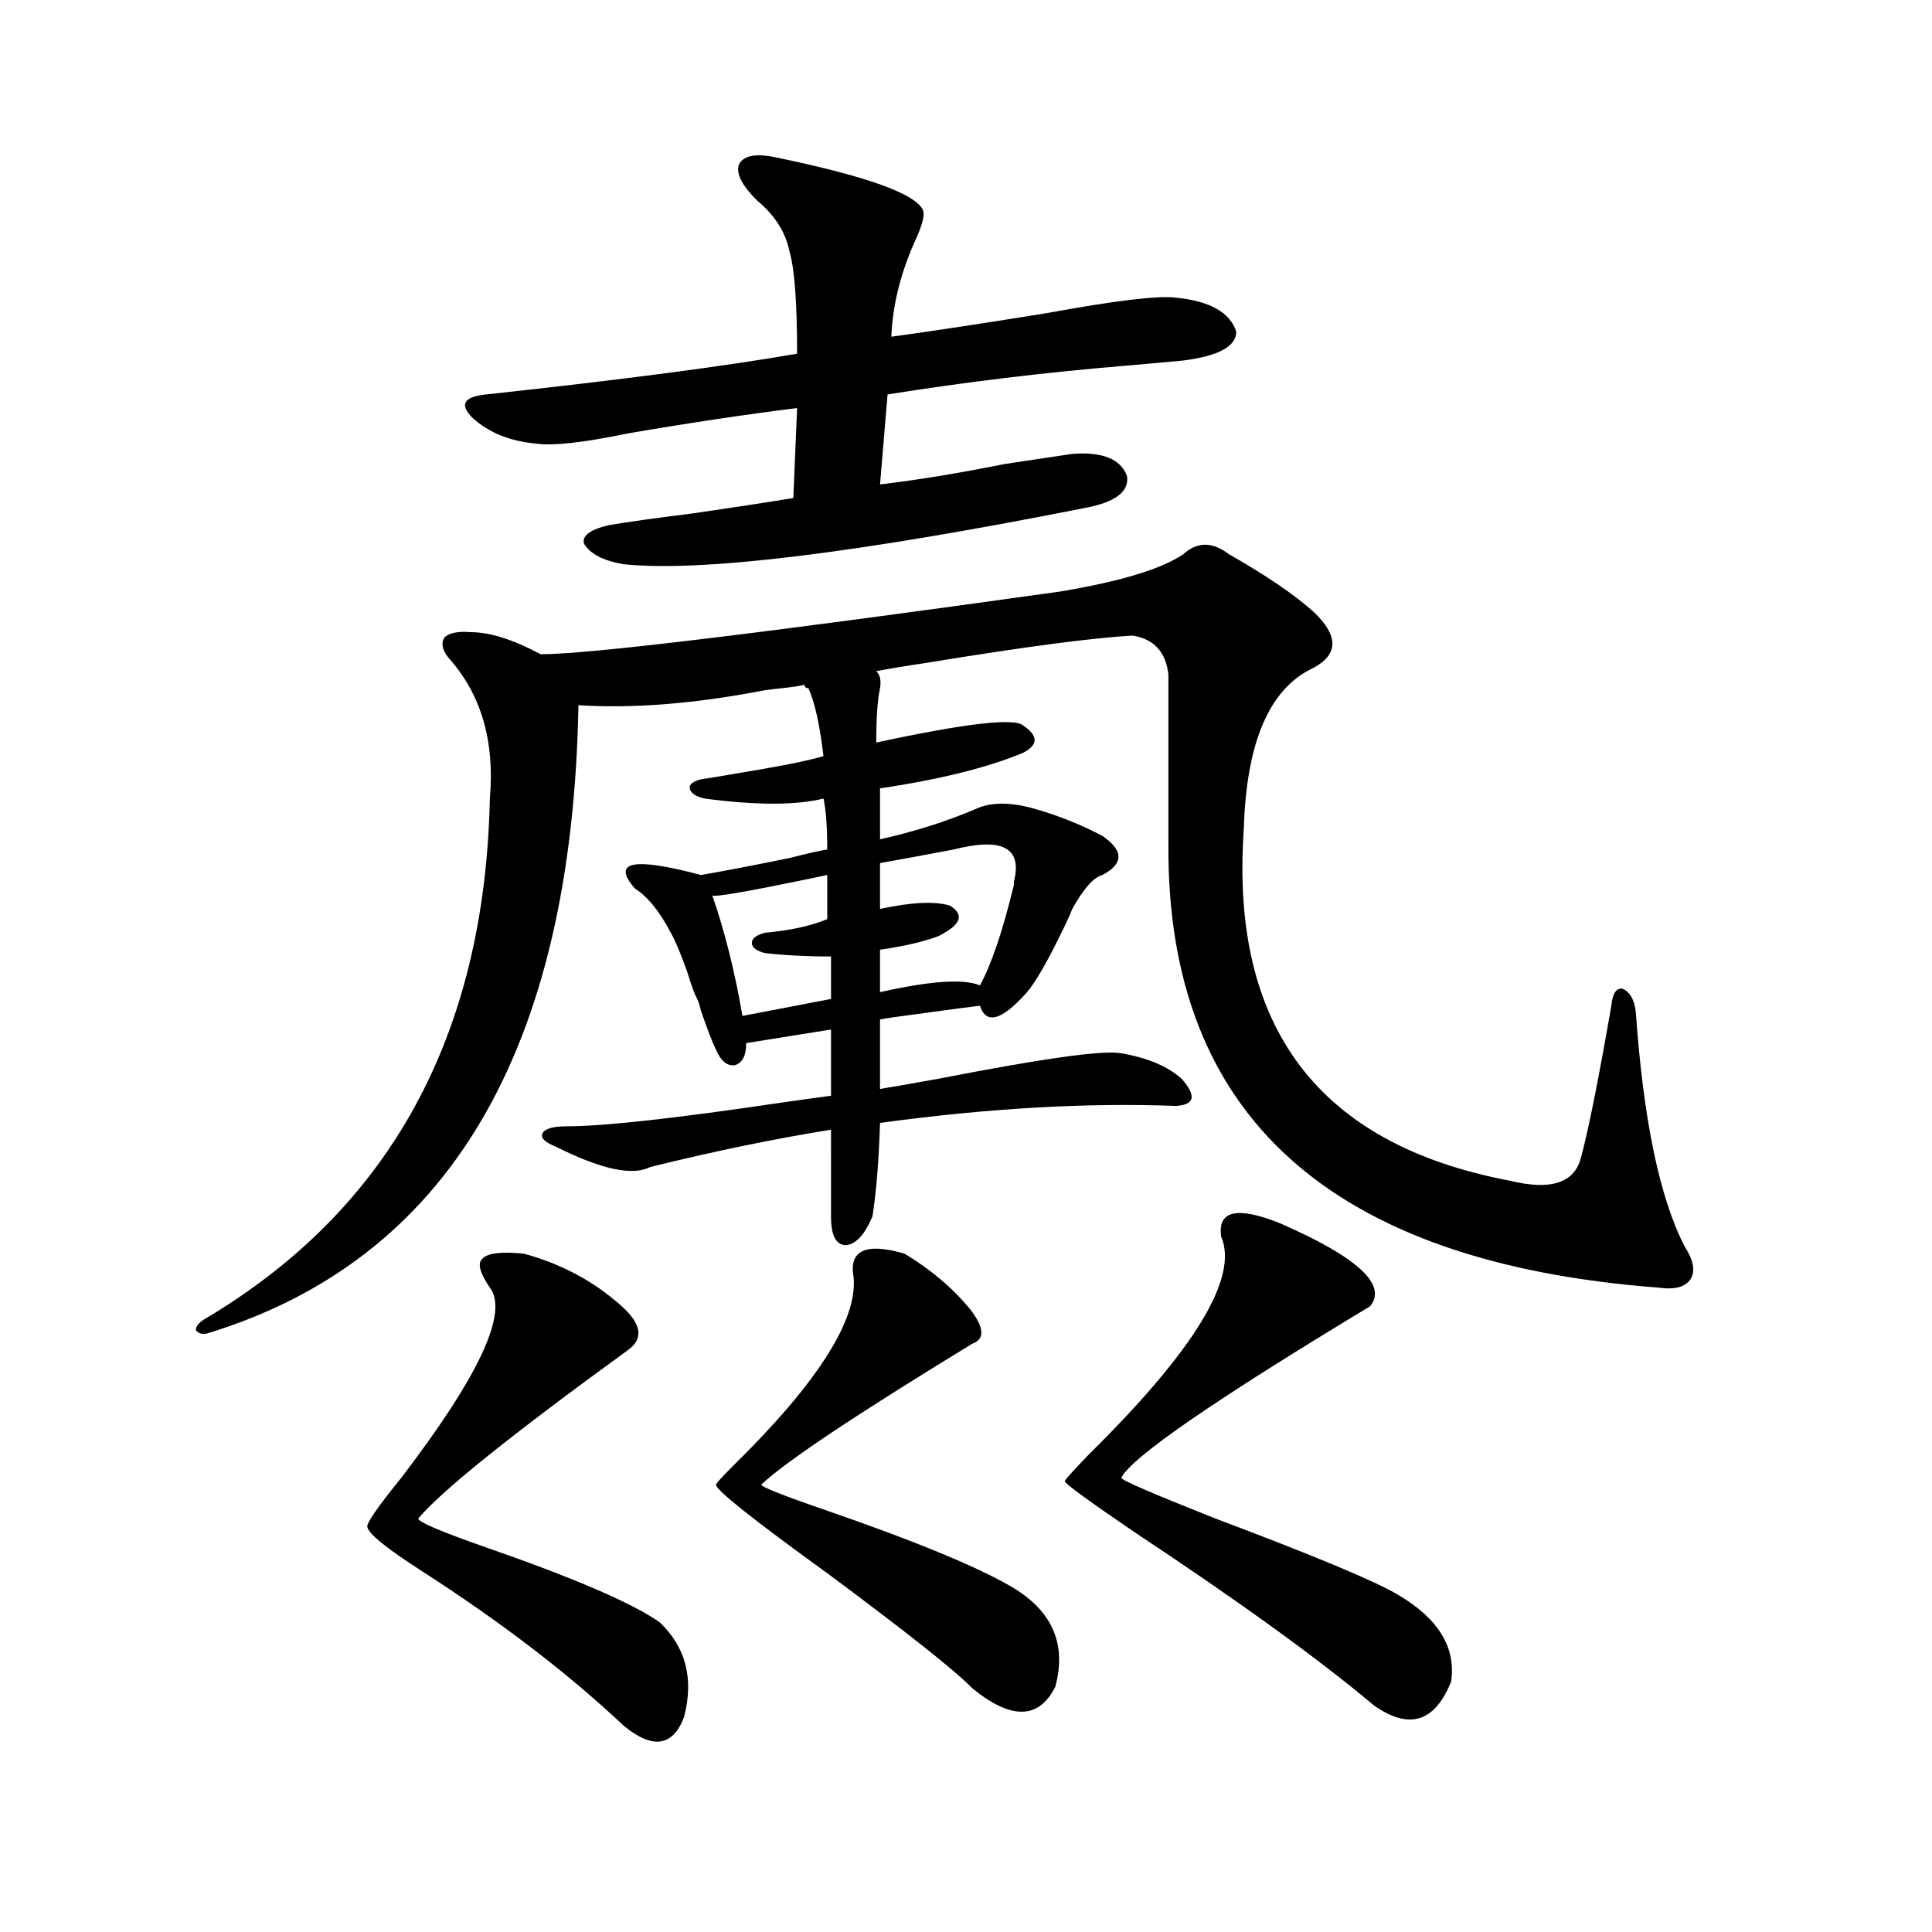 <?xml version="1.0" encoding="utf-8"?>
<!-- Generator: Adobe Illustrator 16.0.0, SVG Export Plug-In . SVG Version: 6.00 Build 0)  -->
<!DOCTYPE svg PUBLIC "-//W3C//DTD SVG 1.1//EN" "http://www.w3.org/Graphics/SVG/1.1/DTD/svg11.dtd">
<svg version="1.1" id="图层_1" xmlns="http://www.w3.org/2000/svg" xmlns:xlink="http://www.w3.org/1999/xlink" x="0px" y="0px"
	 width="1000px" height="1000px" viewBox="0 0 1000 1000" enable-background="new 0 0 1000 1000" xml:space="preserve">
<path d="M612.57,286.781c7.149-6.44,14.954-6.44,23.414,0c19.512,11.138,34.146,21.094,43.901,29.883
	c13.003,12.305,13.003,21.973,0,29.004c-22.773,10.547-34.801,38.384-36.097,83.496c-7.164,102.544,38.688,163.188,137.558,181.934
	c21.463,5.273,33.811,1.181,37.072-12.305c3.902-14.64,9.101-40.718,15.609-78.223c0.641-6.44,2.592-9.366,5.854-8.789
	c3.902,1.758,6.174,5.864,6.829,12.305c3.902,55.673,12.348,96.103,25.365,121.289c4.543,7.031,5.519,12.606,2.927,16.699
	c-2.606,4.106-8.14,5.575-16.585,4.395c-169.752-12.882-254.308-89.058-253.652-228.516v-88.77
	c-1.311-11.714-7.484-18.457-18.536-20.215c-20.822,1.181-56.264,5.864-106.339,14.063c-11.707,1.758-20.487,3.228-26.341,4.395
	c1.951,1.758,2.592,4.696,1.951,8.789c-1.311,5.864-1.951,15.243-1.951,28.125c46.173-9.956,71.538-12.882,76.096-8.789
	c7.805,5.273,7.805,9.97,0,14.063c-18.216,7.622-42.926,13.774-74.145,18.457v26.367c18.201-4.093,34.786-9.366,49.755-15.82
	c7.805-3.516,17.881-3.516,30.243,0c12.348,3.516,24.055,8.212,35.121,14.063c11.052,7.622,11.052,14.364,0,20.215
	c-4.558,1.181-9.756,7.031-15.609,17.578c-0.655,1.758-1.951,4.696-3.902,8.789c-8.46,17.578-14.969,29.004-19.512,34.277
	c-13.018,14.653-21.143,17.001-24.39,7.031c-5.213,0.591-16.265,2.06-33.17,4.395c-9.115,1.181-15.289,2.06-18.536,2.637v36.035
	c7.149-1.167,17.226-2.925,30.243-5.273c53.978-10.547,85.517-14.941,94.632-13.184c13.658,2.349,24.055,6.743,31.219,13.184
	c7.805,8.789,6.829,13.485-2.927,14.063c-46.188-1.758-97.238,1.181-153.167,8.789c-0.655,19.927-1.951,36.035-3.902,48.34
	c-3.902,9.38-8.46,14.364-13.658,14.941c-5.213,0-7.805-4.972-7.805-14.941V584.73c-29.268,4.696-60.486,11.138-93.656,19.336
	c-9.115,4.696-25.365,1.181-48.779-10.547c-5.854-2.335-8.14-4.683-6.829-7.031c1.296-2.335,5.519-3.516,12.683-3.516
	c18.856,0,55.929-4.093,111.217-12.305c12.348-1.758,20.808-2.925,25.365-3.516v-34.277l-43.901,7.031
	c0,6.454-1.951,10.259-5.854,11.426c-3.902,0.591-7.164-2.046-9.756-7.91c-1.951-4.093-4.558-10.835-7.805-20.215
	c-0.655-2.925-1.311-4.972-1.951-6.152c-1.311-2.335-2.927-6.729-4.878-13.184c-3.262-9.366-6.188-16.397-8.78-21.094
	c-5.854-11.124-12.042-18.745-18.536-22.852c-12.362-14.063-0.976-16.397,34.146-7.031c10.396-1.758,25.686-4.683,45.853-8.789
	c9.101-2.335,15.609-3.804,19.512-4.395c0-11.714-0.655-20.503-1.951-26.367c-14.313,3.516-34.801,3.516-61.462,0
	c-5.213-1.167-7.805-3.214-7.805-6.152c0.641-2.335,3.902-3.804,9.756-4.395c3.247-0.577,8.445-1.456,15.609-2.637
	c21.463-3.516,36.097-6.44,43.901-8.789c-1.951-16.397-4.558-28.125-7.805-35.156c-1.311,0-1.951-0.577-1.951-1.758
	c-2.606,0.591-6.509,1.181-11.707,1.758c-5.854,0.591-10.091,1.181-12.683,1.758c-34.48,6.454-65.364,8.789-92.681,7.031
	c-3.262,178.72-67.315,287.114-192.19,325.195c-2.606,0.591-4.558,0-5.854-1.758c0-1.758,1.296-3.516,3.902-5.273
	c96.248-56.827,145.683-146.777,148.289-269.824c2.592-29.883-4.558-54.19-21.463-72.949c-3.262-4.093-3.902-7.608-1.951-10.547
	c2.592-2.335,7.149-3.214,13.658-2.637c9.756,0,21.783,3.817,36.097,11.426c24.71,0,114.464-10.835,269.262-32.52
	C580.376,300.844,601.504,294.403,612.57,286.781z M271.115,648.891c19.512,5.273,36.417,14.364,50.73,27.246
	c10.396,9.38,11.372,17.001,2.927,22.852c-60.486,43.945-96.583,72.949-108.29,87.012c0,1.758,11.707,6.743,35.121,14.941
	c45.518,15.82,75.44,28.702,89.754,38.672c13.658,12.882,17.881,29.292,12.683,49.219c-5.854,15.229-16.265,16.699-31.219,4.395
	c-28.627-26.958-63.413-53.613-104.388-79.98c-18.216-11.714-27.651-19.336-28.292-22.852c-0.655-1.758,5.198-10.245,17.561-25.488
	c40.319-52.734,55.608-85.542,45.853-98.438c-5.213-7.608-6.509-12.593-3.902-14.941
	C252.244,648.603,259.408,647.724,271.115,648.891z M399.893,81.117c48.779,9.97,74.785,19.336,78.047,28.125
	c0.641,2.938-0.976,8.501-4.878,16.699c-7.164,16.411-11.066,32.52-11.707,48.34c21.463-2.925,48.444-7.031,80.974-12.305
	c35.121-6.44,57.225-9.077,66.34-7.91c17.561,1.758,27.957,7.622,31.219,17.578c0,7.622-9.115,12.606-27.316,14.941
	c-5.854,0.591-15.609,1.47-29.268,2.637c-42.285,3.516-83.58,8.501-123.899,14.941l-3.902,46.582
	c19.512-2.335,40.975-5.851,64.389-10.547c15.609-2.335,27.316-4.093,35.121-5.273c15.609-1.167,25.03,2.637,28.292,11.426
	c1.296,8.212-6.188,13.774-22.438,16.699c-118.381,23.442-197.724,33.11-238.043,29.004c-10.411-1.758-17.24-5.273-20.487-10.547
	c-1.311-4.093,2.927-7.319,12.683-9.668c10.396-1.758,25.03-3.804,43.901-6.152c20.152-2.925,37.393-5.562,51.706-7.91l1.951-46.582
	c-27.972,3.516-57.239,7.91-87.803,13.184c-22.773,4.696-38.383,6.454-46.828,5.273c-13.658-1.167-24.725-5.562-33.17-13.184
	c-7.164-7.031-4.878-11.124,6.829-12.305c70.242-7.608,123.899-14.64,160.972-21.094c0-26.367-1.311-43.945-3.902-52.734
	c-1.951-9.956-7.484-18.745-16.585-26.367c-7.805-7.608-11.066-13.761-9.756-18.457C384.283,80.829,390.137,79.359,399.893,81.117z
	 M428.185,452.895c-39.023,8.212-58.87,11.728-59.511,10.547c6.494,18.759,11.707,39.551,15.609,62.402l45.853-8.789v-21.973
	c-12.362,0-23.749-0.577-34.146-1.758c-4.558-1.167-6.829-2.925-6.829-5.273c0-2.335,2.271-4.093,6.829-5.273
	c13.003-1.167,23.734-3.516,32.194-7.031V452.895z M468.184,648.891c13.658,8.212,25.03,17.88,34.146,29.004
	c7.149,9.38,7.47,15.243,0.976,17.578c-60.486,36.914-96.918,61.235-109.266,72.949c0,1.181,11.052,5.575,33.17,13.184
	c47.469,16.411,79.998,29.883,97.559,40.43c20.152,12.305,27.316,29.292,21.463,50.977c-8.46,16.987-22.773,17.276-42.926,0.879
	c-8.46-8.789-33.17-28.427-74.145-58.887c-39.679-28.702-59.19-44.233-58.535-46.582c0-0.577,2.927-3.804,8.78-9.668
	c43.566-42.765,64.389-75.284,62.438-97.559C439.236,647.133,448.017,643.04,468.184,648.891z M493.549,439.711
	c-12.362,2.349-25.045,4.696-38.048,7.031v23.73c16.25-3.516,28.292-4.093,36.097-1.758c7.805,4.696,5.854,9.97-5.854,15.82
	c-7.805,2.938-17.896,5.273-30.243,7.031v21.973c26.006-5.851,43.246-7.031,51.706-3.516c5.854-10.547,11.707-27.823,17.561-51.855
	c0-0.577,0-1.167,0-1.758C529.311,438.832,518.914,433.271,493.549,439.711z M662.325,633.07
	c40.319,17.578,55.929,31.942,46.828,43.066c-80.653,48.642-123.579,78.223-128.777,88.77c0,1.181,16.25,8.212,48.779,21.094
	c51.371,19.336,82.925,32.52,94.632,39.551c20.808,12.305,29.908,27.246,27.316,44.824c-8.46,21.094-21.798,25.187-39.999,12.305
	c-28.627-24.032-69.922-53.915-123.899-89.648c-24.069-16.397-36.097-25.187-36.097-26.367c0-0.577,4.223-5.273,12.683-14.063
	c54.633-53.901,77.392-91.406,68.291-112.5C630.131,626.63,640.207,624.281,662.325,633.07z"/>
</svg>
